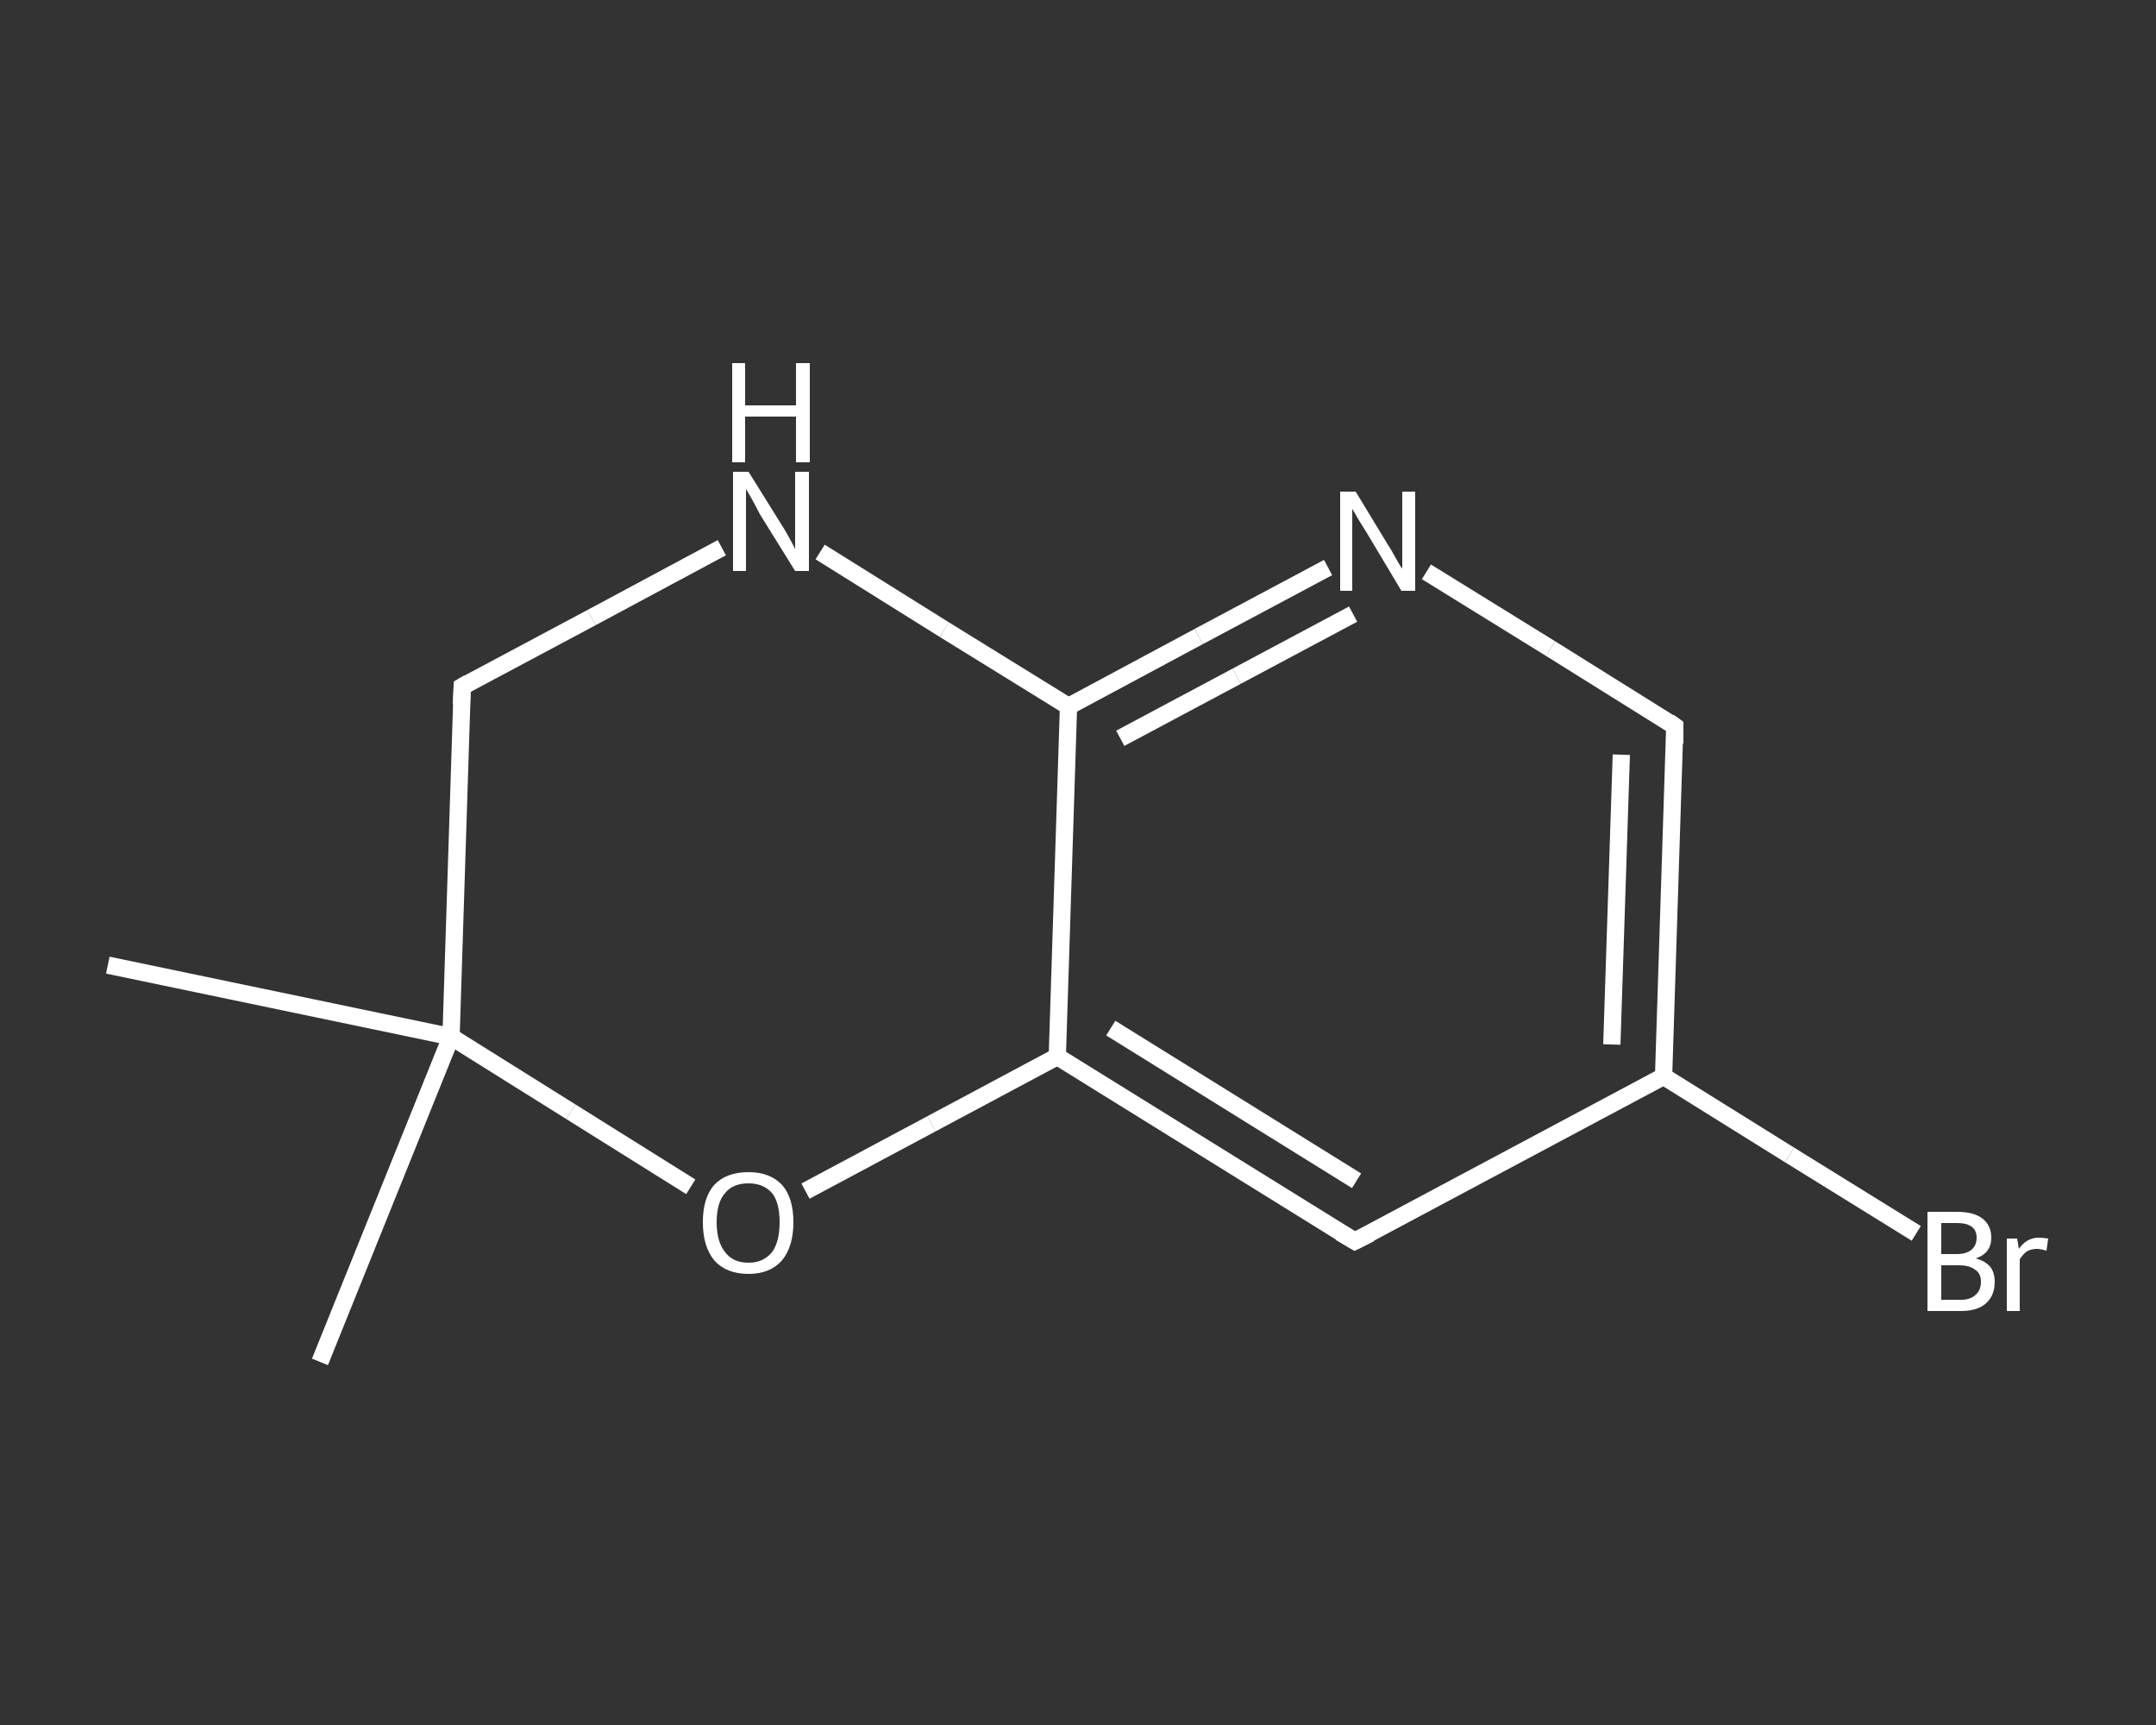 <?xml version='1.0' encoding='iso-8859-1'?>
<svg version='1.1' baseProfile='full'
              xmlns='http://www.w3.org/2000/svg'
                      xmlns:rdkit='http://www.rdkit.org/xml'
                      xmlns:xlink='http://www.w3.org/1999/xlink'
                  xml:space='preserve'
width='250px' height='200px' viewBox='0 0 250 200'>
<rect x="0" y="0" width="250" height="200" fill="#333333" stroke="none"/>
<!-- END OF HEADER -->
<rect style='opacity:1.0;fill:transparent;stroke:none' width='250.0' height='200.0' x='0.0' y='0.0'> </rect>
<path class='bond-0 atom-0 atom-1' d='M 37.1,157.9 L 52.3,120.2' style='fill:none;fill-rule:evenodd;stroke:#FFFFFF;stroke-width:2.0px;stroke-linecap:butt;stroke-linejoin:miter;stroke-opacity:1' />
<path class='bond-1 atom-1 atom-2' d='M 52.3,120.2 L 12.5,111.9' style='fill:none;fill-rule:evenodd;stroke:#FFFFFF;stroke-width:2.0px;stroke-linecap:butt;stroke-linejoin:miter;stroke-opacity:1' />
<path class='bond-2 atom-1 atom-3' d='M 52.3,120.2 L 53.6,79.6' style='fill:none;fill-rule:evenodd;stroke:#FFFFFF;stroke-width:2.0px;stroke-linecap:butt;stroke-linejoin:miter;stroke-opacity:1' />
<path class='bond-3 atom-3 atom-4' d='M 53.6,79.6 L 68.6,71.6' style='fill:none;fill-rule:evenodd;stroke:#FFFFFF;stroke-width:2.0px;stroke-linecap:butt;stroke-linejoin:miter;stroke-opacity:1' />
<path class='bond-3 atom-3 atom-4' d='M 68.6,71.6 L 83.7,63.5' style='fill:none;fill-rule:evenodd;stroke:#FFFFFF;stroke-width:2.0px;stroke-linecap:butt;stroke-linejoin:miter;stroke-opacity:1' />
<path class='bond-4 atom-4 atom-5' d='M 95.1,64.0 L 109.5,73.0' style='fill:none;fill-rule:evenodd;stroke:#FFFFFF;stroke-width:2.0px;stroke-linecap:butt;stroke-linejoin:miter;stroke-opacity:1' />
<path class='bond-4 atom-4 atom-5' d='M 109.5,73.0 L 123.9,81.9' style='fill:none;fill-rule:evenodd;stroke:#FFFFFF;stroke-width:2.0px;stroke-linecap:butt;stroke-linejoin:miter;stroke-opacity:1' />
<path class='bond-5 atom-5 atom-6' d='M 123.9,81.9 L 139.0,73.8' style='fill:none;fill-rule:evenodd;stroke:#FFFFFF;stroke-width:2.0px;stroke-linecap:butt;stroke-linejoin:miter;stroke-opacity:1' />
<path class='bond-5 atom-5 atom-6' d='M 139.0,73.8 L 154.0,65.8' style='fill:none;fill-rule:evenodd;stroke:#FFFFFF;stroke-width:2.0px;stroke-linecap:butt;stroke-linejoin:miter;stroke-opacity:1' />
<path class='bond-5 atom-5 atom-6' d='M 129.9,85.6 L 143.4,78.4' style='fill:none;fill-rule:evenodd;stroke:#FFFFFF;stroke-width:2.0px;stroke-linecap:butt;stroke-linejoin:miter;stroke-opacity:1' />
<path class='bond-5 atom-5 atom-6' d='M 143.4,78.4 L 156.9,71.2' style='fill:none;fill-rule:evenodd;stroke:#FFFFFF;stroke-width:2.0px;stroke-linecap:butt;stroke-linejoin:miter;stroke-opacity:1' />
<path class='bond-6 atom-6 atom-7' d='M 165.4,66.3 L 179.8,75.2' style='fill:none;fill-rule:evenodd;stroke:#FFFFFF;stroke-width:2.0px;stroke-linecap:butt;stroke-linejoin:miter;stroke-opacity:1' />
<path class='bond-6 atom-6 atom-7' d='M 179.8,75.2 L 194.2,84.2' style='fill:none;fill-rule:evenodd;stroke:#FFFFFF;stroke-width:2.0px;stroke-linecap:butt;stroke-linejoin:miter;stroke-opacity:1' />
<path class='bond-7 atom-7 atom-8' d='M 194.2,84.2 L 192.9,124.8' style='fill:none;fill-rule:evenodd;stroke:#FFFFFF;stroke-width:2.0px;stroke-linecap:butt;stroke-linejoin:miter;stroke-opacity:1' />
<path class='bond-7 atom-7 atom-8' d='M 188.0,87.5 L 186.9,121.1' style='fill:none;fill-rule:evenodd;stroke:#FFFFFF;stroke-width:2.0px;stroke-linecap:butt;stroke-linejoin:miter;stroke-opacity:1' />
<path class='bond-8 atom-8 atom-9' d='M 192.9,124.8 L 207.5,133.9' style='fill:none;fill-rule:evenodd;stroke:#FFFFFF;stroke-width:2.0px;stroke-linecap:butt;stroke-linejoin:miter;stroke-opacity:1' />
<path class='bond-8 atom-8 atom-9' d='M 207.5,133.9 L 222.2,143.0' style='fill:none;fill-rule:evenodd;stroke:#FFFFFF;stroke-width:2.0px;stroke-linecap:butt;stroke-linejoin:miter;stroke-opacity:1' />
<path class='bond-9 atom-8 atom-10' d='M 192.9,124.8 L 157.1,143.9' style='fill:none;fill-rule:evenodd;stroke:#FFFFFF;stroke-width:2.0px;stroke-linecap:butt;stroke-linejoin:miter;stroke-opacity:1' />
<path class='bond-10 atom-10 atom-11' d='M 157.1,143.9 L 122.6,122.5' style='fill:none;fill-rule:evenodd;stroke:#FFFFFF;stroke-width:2.0px;stroke-linecap:butt;stroke-linejoin:miter;stroke-opacity:1' />
<path class='bond-10 atom-10 atom-11' d='M 157.3,136.9 L 128.8,119.2' style='fill:none;fill-rule:evenodd;stroke:#FFFFFF;stroke-width:2.0px;stroke-linecap:butt;stroke-linejoin:miter;stroke-opacity:1' />
<path class='bond-11 atom-11 atom-12' d='M 122.6,122.5 L 108.0,130.3' style='fill:none;fill-rule:evenodd;stroke:#FFFFFF;stroke-width:2.0px;stroke-linecap:butt;stroke-linejoin:miter;stroke-opacity:1' />
<path class='bond-11 atom-11 atom-12' d='M 108.0,130.3 L 93.4,138.1' style='fill:none;fill-rule:evenodd;stroke:#FFFFFF;stroke-width:2.0px;stroke-linecap:butt;stroke-linejoin:miter;stroke-opacity:1' />
<path class='bond-12 atom-12 atom-1' d='M 80.1,137.6 L 66.2,128.9' style='fill:none;fill-rule:evenodd;stroke:#FFFFFF;stroke-width:2.0px;stroke-linecap:butt;stroke-linejoin:miter;stroke-opacity:1' />
<path class='bond-12 atom-12 atom-1' d='M 66.2,128.9 L 52.3,120.2' style='fill:none;fill-rule:evenodd;stroke:#FFFFFF;stroke-width:2.0px;stroke-linecap:butt;stroke-linejoin:miter;stroke-opacity:1' />
<path class='bond-13 atom-11 atom-5' d='M 122.6,122.5 L 123.9,81.9' style='fill:none;fill-rule:evenodd;stroke:#FFFFFF;stroke-width:2.0px;stroke-linecap:butt;stroke-linejoin:miter;stroke-opacity:1' />
<path d='M 53.5,81.7 L 53.6,79.6 L 54.3,79.2' style='fill:none;stroke:#FFFFFF;stroke-width:2.0px;stroke-linecap:butt;stroke-linejoin:miter;stroke-opacity:1;' />
<path d='M 193.5,83.7 L 194.2,84.2 L 194.2,86.2' style='fill:none;stroke:#FFFFFF;stroke-width:2.0px;stroke-linecap:butt;stroke-linejoin:miter;stroke-opacity:1;' />
<path d='M 158.9,143.0 L 157.1,143.9 L 155.4,142.9' style='fill:none;stroke:#FFFFFF;stroke-width:2.0px;stroke-linecap:butt;stroke-linejoin:miter;stroke-opacity:1;' />
<path class='atom-4' d='M 86.8 54.7
L 90.6 60.8
Q 91.0 61.4, 91.6 62.5
Q 92.2 63.6, 92.2 63.7
L 92.2 54.7
L 93.8 54.7
L 93.8 66.2
L 92.2 66.2
L 88.1 59.6
Q 87.7 58.8, 87.2 57.9
Q 86.7 57.0, 86.5 56.7
L 86.5 66.2
L 85.0 66.2
L 85.0 54.7
L 86.8 54.7
' fill='#FFFFFF'/>
<path class='atom-4' d='M 84.9 42.1
L 86.4 42.1
L 86.4 47.0
L 92.3 47.0
L 92.3 42.1
L 93.9 42.1
L 93.9 53.6
L 92.3 53.6
L 92.3 48.3
L 86.4 48.3
L 86.4 53.6
L 84.9 53.6
L 84.9 42.1
' fill='#FFFFFF'/>
<path class='atom-6' d='M 157.2 57.0
L 160.9 63.1
Q 161.3 63.7, 161.9 64.8
Q 162.5 65.9, 162.6 65.9
L 162.6 57.0
L 164.1 57.0
L 164.1 68.5
L 162.5 68.5
L 158.5 61.8
Q 158.0 61.0, 157.5 60.2
Q 157.0 59.3, 156.8 59.0
L 156.8 68.5
L 155.4 68.5
L 155.4 57.0
L 157.2 57.0
' fill='#FFFFFF'/>
<path class='atom-9' d='M 229.1 145.9
Q 230.2 146.2, 230.8 146.9
Q 231.3 147.6, 231.3 148.6
Q 231.3 150.2, 230.3 151.1
Q 229.3 152.0, 227.4 152.0
L 223.5 152.0
L 223.5 140.5
L 226.9 140.5
Q 228.9 140.5, 229.9 141.3
Q 230.9 142.1, 230.9 143.5
Q 230.9 145.3, 229.1 145.9
M 225.1 141.8
L 225.1 145.4
L 226.9 145.4
Q 228.0 145.4, 228.6 144.9
Q 229.2 144.4, 229.2 143.5
Q 229.2 141.8, 226.9 141.8
L 225.1 141.8
M 227.4 150.7
Q 228.5 150.7, 229.1 150.1
Q 229.7 149.6, 229.7 148.6
Q 229.7 147.6, 229.0 147.2
Q 228.4 146.7, 227.1 146.7
L 225.1 146.7
L 225.1 150.7
L 227.4 150.7
' fill='#FFFFFF'/>
<path class='atom-9' d='M 233.9 143.6
L 234.1 144.8
Q 235.0 143.5, 236.4 143.5
Q 236.9 143.5, 237.5 143.6
L 237.3 145.0
Q 236.6 144.8, 236.2 144.8
Q 235.5 144.8, 235.0 145.1
Q 234.6 145.4, 234.2 146.0
L 234.2 152.0
L 232.7 152.0
L 232.7 143.6
L 233.9 143.6
' fill='#FFFFFF'/>
<path class='atom-12' d='M 81.5 141.7
Q 81.5 138.9, 82.8 137.4
Q 84.2 135.9, 86.8 135.9
Q 89.3 135.9, 90.7 137.4
Q 92.0 138.9, 92.0 141.7
Q 92.0 144.5, 90.7 146.1
Q 89.3 147.7, 86.8 147.7
Q 84.2 147.7, 82.8 146.1
Q 81.5 144.5, 81.5 141.7
M 86.8 146.4
Q 88.5 146.4, 89.5 145.2
Q 90.4 144.0, 90.4 141.7
Q 90.4 139.4, 89.5 138.3
Q 88.5 137.2, 86.8 137.2
Q 85.0 137.2, 84.1 138.3
Q 83.1 139.4, 83.1 141.7
Q 83.1 144.0, 84.1 145.2
Q 85.0 146.4, 86.8 146.4
' fill='#FFFFFF'/>
</svg>
